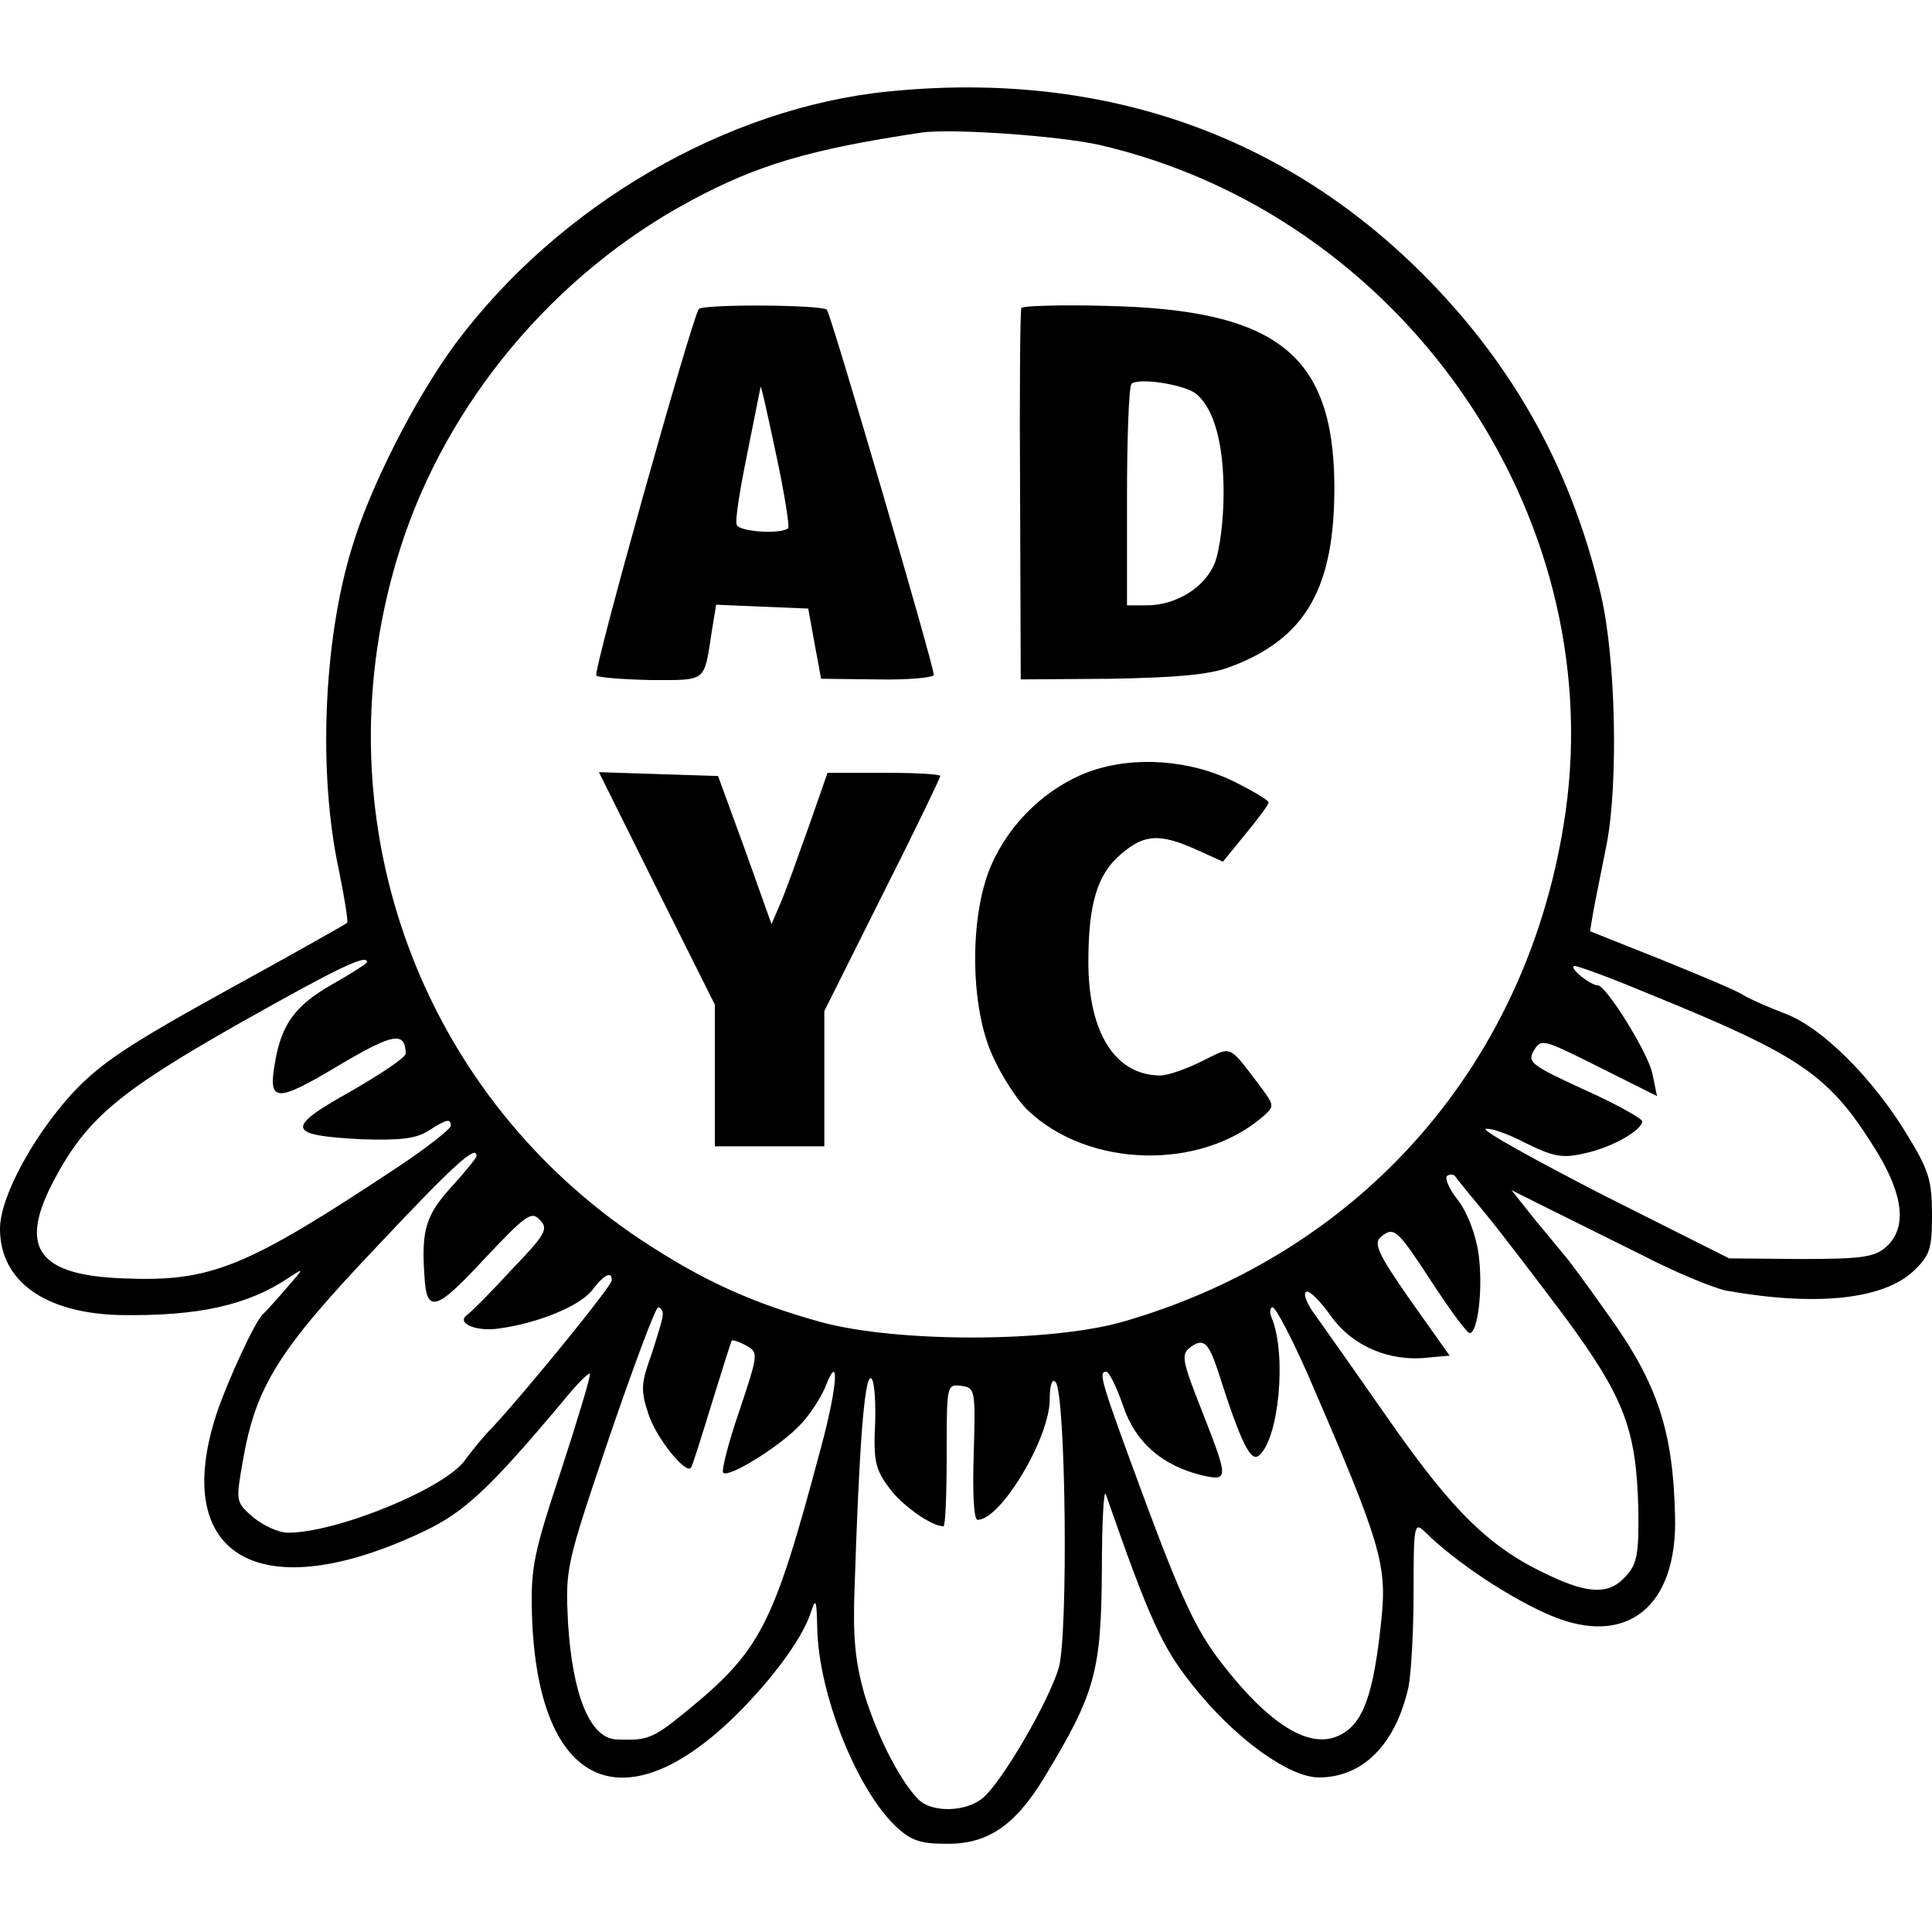 <svg version="1" xmlns="http://www.w3.org/2000/svg" width="400" height="400" viewBox="0 0 300 300"><path d="M138 14.2c-25.2 2.5-51.3 17.7-67.3 39.2-6.2 8.4-13.3 22.3-16.1 31.8-4.4 14.4-5.2 35-2 49.8.9 4.4 1.5 8.2 1.3 8.3-.2.2-8.7 5-18.9 10.6-15.2 8.4-19.4 11.2-23.8 15.9-6.1 6.7-11.2 16.1-11.2 21 0 8.1 6.9 13.1 18.6 13.4 12.2.2 19.9-1.5 26.4-5.9 2.3-1.5 2.2-1.4-.5 1.7-1.6 1.9-3.3 3.7-3.6 4-1.2.9-5.6 10.5-7.3 15.6-7.2 22.2 6.9 30.2 32.2 18.2 6.3-3 10.2-6.6 21.6-20.2 2.1-2.6 4-4.5 4.2-4.3.2.2-1.8 6.8-4.4 14.8-4.3 13-4.8 15.2-4.6 22.5.8 27.3 14.6 33.4 32.9 14.5 5.3-5.5 9.4-11.3 10.5-15 .7-2.1.8-1.5.9 2.7.2 10.1 6 24.8 12.1 30.7 2.4 2.3 3.9 2.8 7.9 2.8 6.4.1 10.7-2.8 15.2-10.2 8-13.2 8.9-16.5 9-32.5 0-7.2.3-12.4.6-11.6 6.9 19.8 8.8 23.8 13.5 29.7 6.4 8.1 14.9 14.3 19.6 14.3 6.8 0 11.9-5.1 13.9-14 .4-1.9.8-8.5.8-14.7 0-10.5.1-11 1.7-9.5 4.8 4.8 13.5 10.5 19.7 13.1 11.7 4.9 19.6-1.4 19.2-15.5-.3-13.2-2.7-20.6-10.5-31.4-3.3-4.7-6.3-8.7-6.6-9-.3-.3-2.2-2.7-4.4-5.3l-3.9-4.9 5.4 2.7c3 1.5 9.7 4.8 14.9 7.4 5.2 2.7 11.1 5.1 13 5.5 14 2.5 24.5 1.4 29.2-3.1 2.5-2.4 2.8-3.4 2.8-8.7 0-5.3-.5-6.9-3.8-12.3-5.3-8.8-13.3-16.8-19-18.9-2.6-1-5.6-2.3-6.7-3-1.1-.7-6.9-3.1-12.8-5.5l-10.8-4.3.5-3c.3-1.7 1.3-6.5 2.1-10.6 1.8-9.5 1.4-28.8-.9-38.6C244.3 74 236 58.5 223.3 45 201 21.3 171.8 10.8 138 14.2zm32.7 8.3c46.8 10.8 79 56.9 72.4 103.6-5.5 38.6-31.3 68.3-68.6 79.1-11.4 3.3-35.2 3.3-47 .1-10.8-3-18.5-6.5-28-12.8C64.3 169.1 49.2 125.6 62.2 85c7.2-22.5 23.8-42.4 45-53.8 10.4-5.6 18.5-8 35.8-10.6 4.6-.7 21.5.5 27.7 1.9zM57 149.4c0 .2-2.5 1.8-5.5 3.5-5.6 3.2-7.8 6.1-8.8 12.1-1.1 6.2.1 6.3 9.8.5 8.6-5.1 10.4-5.4 10.5-1.9 0 .6-3.9 3.2-8.6 5.9-10.2 5.7-9.9 6.8 1.7 7.4 6.1.2 8.5-.1 10.4-1.3 2.8-1.8 3.5-2 3.5-.8 0 .5-3.7 3.4-8.2 6.4-23.7 15.7-29 17.9-42.8 17.3C6.1 198 3 193.9 8 184c5.2-10.1 10-14.2 29-25 15.6-8.8 20-10.9 20-9.6zm198.5 4.7c24.6 10 28.6 12.8 36.1 25 4 6.7 4.5 11.6 1.3 14.5-1.8 1.6-3.7 1.9-13.3 1.9l-11.1-.1-19.5-9.8c-10.7-5.5-19-10.1-18.3-10.3.6-.2 3.4.7 6.2 2.2 4.3 2.1 5.7 2.4 9.1 1.6 4.3-.9 9-3.6 9-5 0-.4-4.1-2.7-9-4.9-8.3-3.8-8.9-4.3-7.8-6.1 1.1-1.9 1.5-1.7 10.1 2.6l9 4.5-.7-3.4c-.6-3.2-7.2-13.8-8.5-13.8-1.2 0-4.7-2.9-3.6-3 .6 0 5.5 1.8 11 4.1zM74 179.5c0 .3-1.8 2.5-3.9 4.8-3.9 4.3-4.7 6.6-4.2 13.7.3 6 1.7 5.7 9.2-2.4 6.5-6.9 7.4-7.6 8.7-6.2 1.4 1.4 1 2.2-4.4 7.8-3.2 3.5-6.3 6.6-6.9 7-1.7 1.3 1.5 2.6 4.9 2.1 6.1-.8 12.6-3.5 14.5-5.9 1.9-2.5 3.1-3.1 3.1-1.6 0 .9-13.3 17.2-18.4 22.7-1.6 1.6-3.5 4-4.3 5.1C69.4 231 52.4 238 44.7 238c-1.4 0-3.8-1.1-5.4-2.4-2.7-2.4-2.7-2.4-1.6-8.7 2-11.6 5.5-17.2 20.7-33.2 12.3-13.1 15.6-16 15.6-14.2zm156.7 9c2.3 2.8 7.8 10 12.3 16 9.2 12.5 11.1 17.4 11.4 29.9.1 6.8-.2 8.5-1.9 10.3-2.5 2.9-5.7 2.9-12-.1-9.1-4.2-14.8-9.8-24.6-23.8-5.1-7.3-10.3-14.7-11.6-16.5-1.3-1.7-2-3.4-1.5-3.7.5-.3 2.2 1.4 3.9 3.8 3.3 4.6 9 7.1 15.1 6.4l3.3-.3-6.1-8.6c-5.1-7.3-5.8-8.9-4.5-9.9 2-1.6 2.5-1.1 8.1 7.5 2.7 4.1 5.2 7.5 5.6 7.5 1.3 0 2.1-7 1.4-12.2-.4-3-1.7-6.4-3.1-8.3-1.4-1.7-2.2-3.5-1.8-3.9.4-.3 1-.3 1.3.1.3.5 2.5 3.1 4.7 5.8zm-127.8 15.7c0 .7-.9 3.5-1.8 6.3-1.6 4.4-1.6 5.5-.4 9.1 1.2 3.7 5.8 9.4 6.6 8.3.2-.2 1.6-4.7 3.2-9.9s3-9.6 3.1-9.8c.1-.2 1.1.1 2.2.7 2 1.1 2 1.2-1 10.2-1.7 4.9-2.8 9.3-2.5 9.6.9.8 8.8-4.1 11.9-7.4 1.5-1.5 3.2-4.2 3.9-5.8 2.3-6 2-.4-.6 9.2-7.5 28.1-9.3 31.6-21.5 41.5-4.7 3.8-5.6 4.1-10.3 3.9-4.1-.2-6.8-6.9-7.5-18.1-.4-8.5-.4-8.7 6.4-28.8 3.8-11.1 7.2-20.2 7.6-20.2.4 0 .8.6.7 1.2zm100.3 9.5c11.2 25.9 12.2 29.2 11.3 37.8-1.2 11.6-2.8 16.1-6.4 17.9-4.6 2.4-11-1.5-18.6-11.4-3.7-4.8-6.1-9.9-11.6-24.7-7.1-19.2-7.4-20.3-6.1-20.3.4 0 1.6 2.4 2.6 5.3 1.9 5.7 6.1 9.3 12.3 10.8 4.1.9 4.1.6-.1-10.1-3-7.6-3.2-8.6-1.9-9.7 2.1-1.6 2.9-1 4.4 3.5 3.6 11.3 5.1 14.3 6.4 13.2 3.1-2.6 4.3-15.6 2-21.3-.4-.9-.3-1.7.1-1.7.5 0 3 4.8 5.6 10.7zm-67.3 7.1c-.3 5.8 0 7.3 2 10 1.9 2.8 6.7 6.2 8.6 6.2.3 0 .5-5 .5-11.1 0-10.9 0-11 2.3-10.7 2.1.3 2.2.6 1.9 10.5-.2 6.1 0 10.3.6 10.3 3.6 0 11.2-12.7 11.2-18.7 0-2.3.4-3.3.9-2.7 1.6 1.6 2 39.2.5 44.4-1.6 5.3-8.8 17.7-11.8 20.2-2.6 2.2-8 2.3-10 .2-2.8-2.8-6.4-9.8-8.4-16.4-1.4-5-1.8-8.8-1.5-16.5.7-21.7 1.5-32.5 2.5-32.5.5 0 .8 2.9.7 6.8z"/><path d="M108.5 48c-1.2 1.9-16.5 56.4-15.9 56.9.3.3 4.1.6 8.5.7 8.7 0 8.2.4 9.4-7.4l.7-4.3 7.1.3 7.2.3 1 5.5 1 5.4 8.8.1c4.8.1 8.7-.3 8.7-.7 0-1.5-16-56.1-16.6-56.7-.8-.8-19.4-.9-19.9-.1zm13.9 34c-1 1-7.6.6-8-.5-.3-.6.5-5.5 1.6-10.9s2-10.1 2.1-10.5c.1-.3 1.1 4.3 2.4 10.4 1.3 6 2.1 11.2 1.9 11.5zM158.6 47.8c-.2.4-.3 13.5-.2 29.2l.1 28.5 14-.1c10.1-.2 15.2-.6 18.4-1.8 11.9-4.4 16.4-12.3 16.3-28.4-.2-20.2-9-27.1-35.3-27.7-7.1-.2-13 0-13.3.3zm27.2 13.4c2.7 2.3 4.2 7.6 4.2 15.3 0 4.3-.6 9-1.4 11-1.6 3.8-6 6.5-10.6 6.5h-3V77.2c0-9.3.3-17.2.7-17.6 1.1-1 8.3.1 10.1 1.6zM169.2 119.8c-6.6 2.4-12.4 7.9-15.3 14.6-3.4 7.8-3.3 22.1.3 29.7 1.4 3.1 3.8 6.8 5.4 8.3 9.4 9 26.9 9.4 36.6.9 1.7-1.5 1.6-1.7-.2-4.2-5.4-7.1-4.5-6.7-9.4-4.3-2.4 1.2-5.3 2.2-6.4 2.2-7 0-11.2-6.6-11.2-17.6 0-9.1 1.4-13.7 5.1-16.8 3.6-3.1 6-3.2 11.6-.7l4.2 1.9 3.5-4.3c2-2.4 3.6-4.6 3.6-4.9 0-.3-2.3-1.7-5.1-3.1-6.9-3.5-15.7-4.2-22.7-1.7zM102 138l9 18v22h17v-21l9-18c5-9.9 9-18.2 9-18.5 0-.3-3.9-.5-8.7-.5h-8.8l-2.9 8.3c-1.6 4.5-3.5 9.8-4.3 11.7l-1.5 3.5-4.1-11.5-4.2-11.5-9.3-.3-9.2-.3 9 18.1z"/></svg>